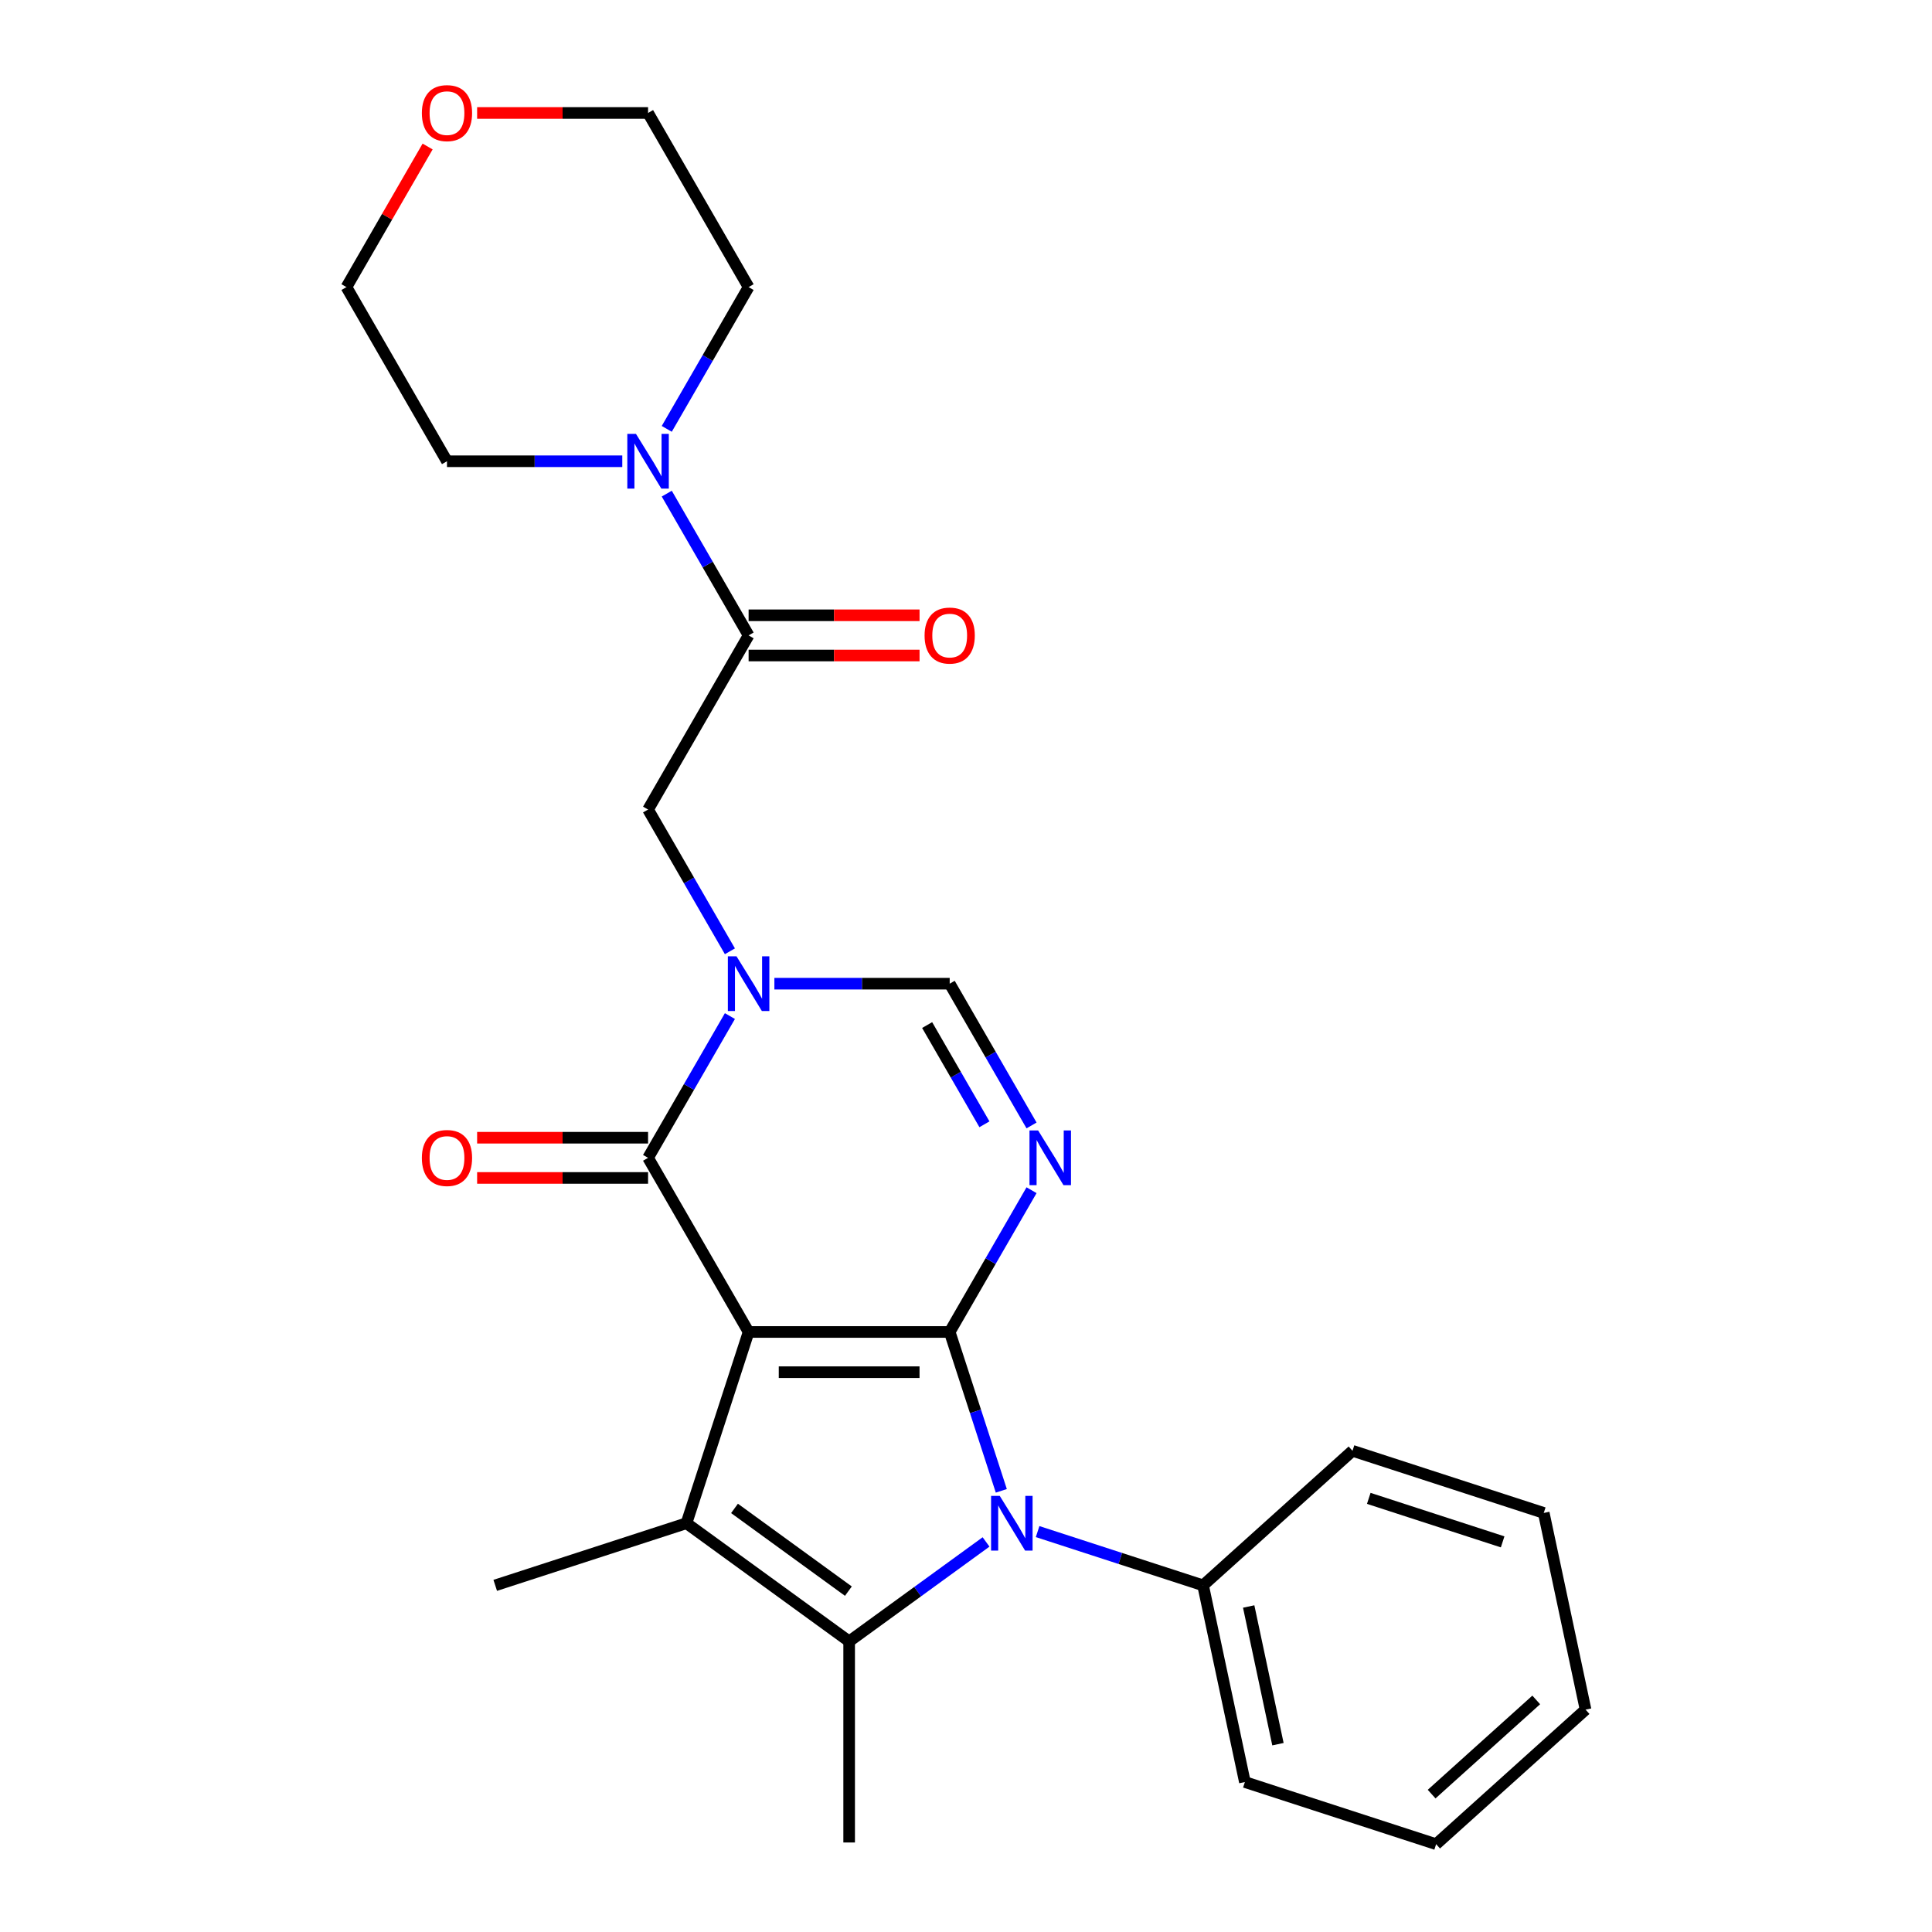 <?xml version='1.0' encoding='iso-8859-1'?>
<svg version='1.1' baseProfile='full'
              xmlns='http://www.w3.org/2000/svg'
                      xmlns:rdkit='http://www.rdkit.org/xml'
                      xmlns:xlink='http://www.w3.org/1999/xlink'
                  xml:space='preserve'
width='1000px' height='1000px' viewBox='0 0 1000 1000'>
<!-- END OF HEADER -->
<rect style='opacity:1.0;fill:#FFFFFF;stroke:none' width='1000' height='1000' x='0' y='0'> </rect>
<path class='bond-0' d='M 387.479,689.427 L 491.56,689.427' style='fill:none;fill-rule:evenodd;stroke:#000000;stroke-width:6px;stroke-linecap:butt;stroke-linejoin:miter;stroke-opacity:1' />
<path class='bond-0' d='M 403.091,710.243 L 475.948,710.243' style='fill:none;fill-rule:evenodd;stroke:#000000;stroke-width:6px;stroke-linecap:butt;stroke-linejoin:miter;stroke-opacity:1' />
<path class='bond-2' d='M 387.479,689.427 L 355.316,788.414' style='fill:none;fill-rule:evenodd;stroke:#000000;stroke-width:6px;stroke-linecap:butt;stroke-linejoin:miter;stroke-opacity:1' />
<path class='bond-5' d='M 387.479,689.427 L 335.438,599.29' style='fill:none;fill-rule:evenodd;stroke:#000000;stroke-width:6px;stroke-linecap:butt;stroke-linejoin:miter;stroke-opacity:1' />
<path class='bond-1' d='M 491.56,689.427 L 504.918,730.539' style='fill:none;fill-rule:evenodd;stroke:#000000;stroke-width:6px;stroke-linecap:butt;stroke-linejoin:miter;stroke-opacity:1' />
<path class='bond-1' d='M 504.918,730.539 L 518.276,771.651' style='fill:none;fill-rule:evenodd;stroke:#0000FF;stroke-width:6px;stroke-linecap:butt;stroke-linejoin:miter;stroke-opacity:1' />
<path class='bond-3' d='M 491.56,689.427 L 512.741,652.739' style='fill:none;fill-rule:evenodd;stroke:#000000;stroke-width:6px;stroke-linecap:butt;stroke-linejoin:miter;stroke-opacity:1' />
<path class='bond-3' d='M 512.741,652.739 L 533.923,616.052' style='fill:none;fill-rule:evenodd;stroke:#0000FF;stroke-width:6px;stroke-linecap:butt;stroke-linejoin:miter;stroke-opacity:1' />
<path class='bond-11' d='M 537.065,792.749 L 579.887,806.662' style='fill:none;fill-rule:evenodd;stroke:#0000FF;stroke-width:6px;stroke-linecap:butt;stroke-linejoin:miter;stroke-opacity:1' />
<path class='bond-11' d='M 579.887,806.662 L 622.709,820.576' style='fill:none;fill-rule:evenodd;stroke:#000000;stroke-width:6px;stroke-linecap:butt;stroke-linejoin:miter;stroke-opacity:1' />
<path class='bond-26' d='M 510.38,798.107 L 474.95,823.849' style='fill:none;fill-rule:evenodd;stroke:#0000FF;stroke-width:6px;stroke-linecap:butt;stroke-linejoin:miter;stroke-opacity:1' />
<path class='bond-26' d='M 474.95,823.849 L 439.519,849.591' style='fill:none;fill-rule:evenodd;stroke:#000000;stroke-width:6px;stroke-linecap:butt;stroke-linejoin:miter;stroke-opacity:1' />
<path class='bond-4' d='M 355.316,788.414 L 439.519,849.591' style='fill:none;fill-rule:evenodd;stroke:#000000;stroke-width:6px;stroke-linecap:butt;stroke-linejoin:miter;stroke-opacity:1' />
<path class='bond-4' d='M 380.182,780.749 L 439.124,823.573' style='fill:none;fill-rule:evenodd;stroke:#000000;stroke-width:6px;stroke-linecap:butt;stroke-linejoin:miter;stroke-opacity:1' />
<path class='bond-15' d='M 355.316,788.414 L 256.329,820.576' style='fill:none;fill-rule:evenodd;stroke:#000000;stroke-width:6px;stroke-linecap:butt;stroke-linejoin:miter;stroke-opacity:1' />
<path class='bond-27' d='M 533.923,582.528 L 512.741,545.841' style='fill:none;fill-rule:evenodd;stroke:#0000FF;stroke-width:6px;stroke-linecap:butt;stroke-linejoin:miter;stroke-opacity:1' />
<path class='bond-27' d='M 512.741,545.841 L 491.56,509.153' style='fill:none;fill-rule:evenodd;stroke:#000000;stroke-width:6px;stroke-linecap:butt;stroke-linejoin:miter;stroke-opacity:1' />
<path class='bond-27' d='M 509.541,581.93 L 494.714,556.249' style='fill:none;fill-rule:evenodd;stroke:#0000FF;stroke-width:6px;stroke-linecap:butt;stroke-linejoin:miter;stroke-opacity:1' />
<path class='bond-27' d='M 494.714,556.249 L 479.887,530.568' style='fill:none;fill-rule:evenodd;stroke:#000000;stroke-width:6px;stroke-linecap:butt;stroke-linejoin:miter;stroke-opacity:1' />
<path class='bond-16' d='M 439.519,849.591 L 439.519,953.672' style='fill:none;fill-rule:evenodd;stroke:#000000;stroke-width:6px;stroke-linecap:butt;stroke-linejoin:miter;stroke-opacity:1' />
<path class='bond-6' d='M 335.438,599.29 L 356.62,562.603' style='fill:none;fill-rule:evenodd;stroke:#000000;stroke-width:6px;stroke-linecap:butt;stroke-linejoin:miter;stroke-opacity:1' />
<path class='bond-6' d='M 356.62,562.603 L 377.801,525.915' style='fill:none;fill-rule:evenodd;stroke:#0000FF;stroke-width:6px;stroke-linecap:butt;stroke-linejoin:miter;stroke-opacity:1' />
<path class='bond-12' d='M 335.438,588.882 L 291.199,588.882' style='fill:none;fill-rule:evenodd;stroke:#000000;stroke-width:6px;stroke-linecap:butt;stroke-linejoin:miter;stroke-opacity:1' />
<path class='bond-12' d='M 291.199,588.882 L 246.96,588.882' style='fill:none;fill-rule:evenodd;stroke:#FF0000;stroke-width:6px;stroke-linecap:butt;stroke-linejoin:miter;stroke-opacity:1' />
<path class='bond-12' d='M 335.438,609.698 L 291.199,609.698' style='fill:none;fill-rule:evenodd;stroke:#000000;stroke-width:6px;stroke-linecap:butt;stroke-linejoin:miter;stroke-opacity:1' />
<path class='bond-12' d='M 291.199,609.698 L 246.96,609.698' style='fill:none;fill-rule:evenodd;stroke:#FF0000;stroke-width:6px;stroke-linecap:butt;stroke-linejoin:miter;stroke-opacity:1' />
<path class='bond-7' d='M 400.821,509.153 L 446.19,509.153' style='fill:none;fill-rule:evenodd;stroke:#0000FF;stroke-width:6px;stroke-linecap:butt;stroke-linejoin:miter;stroke-opacity:1' />
<path class='bond-7' d='M 446.19,509.153 L 491.56,509.153' style='fill:none;fill-rule:evenodd;stroke:#000000;stroke-width:6px;stroke-linecap:butt;stroke-linejoin:miter;stroke-opacity:1' />
<path class='bond-9' d='M 377.801,492.391 L 356.62,455.704' style='fill:none;fill-rule:evenodd;stroke:#0000FF;stroke-width:6px;stroke-linecap:butt;stroke-linejoin:miter;stroke-opacity:1' />
<path class='bond-9' d='M 356.62,455.704 L 335.438,419.017' style='fill:none;fill-rule:evenodd;stroke:#000000;stroke-width:6px;stroke-linecap:butt;stroke-linejoin:miter;stroke-opacity:1' />
<path class='bond-8' d='M 387.479,328.88 L 335.438,419.017' style='fill:none;fill-rule:evenodd;stroke:#000000;stroke-width:6px;stroke-linecap:butt;stroke-linejoin:miter;stroke-opacity:1' />
<path class='bond-10' d='M 387.479,328.88 L 366.297,292.193' style='fill:none;fill-rule:evenodd;stroke:#000000;stroke-width:6px;stroke-linecap:butt;stroke-linejoin:miter;stroke-opacity:1' />
<path class='bond-10' d='M 366.297,292.193 L 345.116,255.505' style='fill:none;fill-rule:evenodd;stroke:#0000FF;stroke-width:6px;stroke-linecap:butt;stroke-linejoin:miter;stroke-opacity:1' />
<path class='bond-13' d='M 387.479,339.288 L 431.718,339.288' style='fill:none;fill-rule:evenodd;stroke:#000000;stroke-width:6px;stroke-linecap:butt;stroke-linejoin:miter;stroke-opacity:1' />
<path class='bond-13' d='M 431.718,339.288 L 475.958,339.288' style='fill:none;fill-rule:evenodd;stroke:#FF0000;stroke-width:6px;stroke-linecap:butt;stroke-linejoin:miter;stroke-opacity:1' />
<path class='bond-13' d='M 387.479,318.472 L 431.718,318.472' style='fill:none;fill-rule:evenodd;stroke:#000000;stroke-width:6px;stroke-linecap:butt;stroke-linejoin:miter;stroke-opacity:1' />
<path class='bond-13' d='M 431.718,318.472 L 475.958,318.472' style='fill:none;fill-rule:evenodd;stroke:#FF0000;stroke-width:6px;stroke-linecap:butt;stroke-linejoin:miter;stroke-opacity:1' />
<path class='bond-17' d='M 322.096,238.743 L 276.727,238.743' style='fill:none;fill-rule:evenodd;stroke:#0000FF;stroke-width:6px;stroke-linecap:butt;stroke-linejoin:miter;stroke-opacity:1' />
<path class='bond-17' d='M 276.727,238.743 L 231.358,238.743' style='fill:none;fill-rule:evenodd;stroke:#000000;stroke-width:6px;stroke-linecap:butt;stroke-linejoin:miter;stroke-opacity:1' />
<path class='bond-18' d='M 345.116,221.981 L 366.297,185.294' style='fill:none;fill-rule:evenodd;stroke:#0000FF;stroke-width:6px;stroke-linecap:butt;stroke-linejoin:miter;stroke-opacity:1' />
<path class='bond-18' d='M 366.297,185.294 L 387.479,148.607' style='fill:none;fill-rule:evenodd;stroke:#000000;stroke-width:6px;stroke-linecap:butt;stroke-linejoin:miter;stroke-opacity:1' />
<path class='bond-21' d='M 622.709,820.576 L 644.349,922.383' style='fill:none;fill-rule:evenodd;stroke:#000000;stroke-width:6px;stroke-linecap:butt;stroke-linejoin:miter;stroke-opacity:1' />
<path class='bond-21' d='M 646.317,831.519 L 661.464,902.784' style='fill:none;fill-rule:evenodd;stroke:#000000;stroke-width:6px;stroke-linecap:butt;stroke-linejoin:miter;stroke-opacity:1' />
<path class='bond-22' d='M 622.709,820.576 L 700.056,750.933' style='fill:none;fill-rule:evenodd;stroke:#000000;stroke-width:6px;stroke-linecap:butt;stroke-linejoin:miter;stroke-opacity:1' />
<path class='bond-14' d='M 246.96,58.47 L 291.199,58.47' style='fill:none;fill-rule:evenodd;stroke:#FF0000;stroke-width:6px;stroke-linecap:butt;stroke-linejoin:miter;stroke-opacity:1' />
<path class='bond-14' d='M 291.199,58.47 L 335.438,58.47' style='fill:none;fill-rule:evenodd;stroke:#000000;stroke-width:6px;stroke-linecap:butt;stroke-linejoin:miter;stroke-opacity:1' />
<path class='bond-29' d='M 221.334,75.832 L 200.325,112.219' style='fill:none;fill-rule:evenodd;stroke:#FF0000;stroke-width:6px;stroke-linecap:butt;stroke-linejoin:miter;stroke-opacity:1' />
<path class='bond-29' d='M 200.325,112.219 L 179.317,148.607' style='fill:none;fill-rule:evenodd;stroke:#000000;stroke-width:6px;stroke-linecap:butt;stroke-linejoin:miter;stroke-opacity:1' />
<path class='bond-19' d='M 231.358,238.743 L 179.317,148.607' style='fill:none;fill-rule:evenodd;stroke:#000000;stroke-width:6px;stroke-linecap:butt;stroke-linejoin:miter;stroke-opacity:1' />
<path class='bond-20' d='M 387.479,148.607 L 335.438,58.47' style='fill:none;fill-rule:evenodd;stroke:#000000;stroke-width:6px;stroke-linecap:butt;stroke-linejoin:miter;stroke-opacity:1' />
<path class='bond-24' d='M 644.349,922.383 L 743.336,954.545' style='fill:none;fill-rule:evenodd;stroke:#000000;stroke-width:6px;stroke-linecap:butt;stroke-linejoin:miter;stroke-opacity:1' />
<path class='bond-23' d='M 700.056,750.933 L 799.043,783.095' style='fill:none;fill-rule:evenodd;stroke:#000000;stroke-width:6px;stroke-linecap:butt;stroke-linejoin:miter;stroke-opacity:1' />
<path class='bond-23' d='M 708.472,775.554 L 777.763,798.068' style='fill:none;fill-rule:evenodd;stroke:#000000;stroke-width:6px;stroke-linecap:butt;stroke-linejoin:miter;stroke-opacity:1' />
<path class='bond-25' d='M 799.043,783.095 L 820.683,884.902' style='fill:none;fill-rule:evenodd;stroke:#000000;stroke-width:6px;stroke-linecap:butt;stroke-linejoin:miter;stroke-opacity:1' />
<path class='bond-28' d='M 743.336,954.545 L 820.683,884.902' style='fill:none;fill-rule:evenodd;stroke:#000000;stroke-width:6px;stroke-linecap:butt;stroke-linejoin:miter;stroke-opacity:1' />
<path class='bond-28' d='M 741.009,928.629 L 795.152,879.879' style='fill:none;fill-rule:evenodd;stroke:#000000;stroke-width:6px;stroke-linecap:butt;stroke-linejoin:miter;stroke-opacity:1' />
<path  class='atom-2' d='M 517.462 774.254
L 526.742 789.254
Q 527.662 790.734, 529.142 793.414
Q 530.622 796.094, 530.702 796.254
L 530.702 774.254
L 534.462 774.254
L 534.462 802.574
L 530.582 802.574
L 520.622 786.174
Q 519.462 784.254, 518.222 782.054
Q 517.022 779.854, 516.662 779.174
L 516.662 802.574
L 512.982 802.574
L 512.982 774.254
L 517.462 774.254
' fill='#0000FF'/>
<path  class='atom-4' d='M 537.34 585.13
L 546.62 600.13
Q 547.54 601.61, 549.02 604.29
Q 550.5 606.97, 550.58 607.13
L 550.58 585.13
L 554.34 585.13
L 554.34 613.45
L 550.46 613.45
L 540.5 597.05
Q 539.34 595.13, 538.1 592.93
Q 536.9 590.73, 536.54 590.05
L 536.54 613.45
L 532.86 613.45
L 532.86 585.13
L 537.34 585.13
' fill='#0000FF'/>
<path  class='atom-7' d='M 381.219 494.993
L 390.499 509.993
Q 391.419 511.473, 392.899 514.153
Q 394.379 516.833, 394.459 516.993
L 394.459 494.993
L 398.219 494.993
L 398.219 523.313
L 394.339 523.313
L 384.379 506.913
Q 383.219 504.993, 381.979 502.793
Q 380.779 500.593, 380.419 499.913
L 380.419 523.313
L 376.739 523.313
L 376.739 494.993
L 381.219 494.993
' fill='#0000FF'/>
<path  class='atom-11' d='M 329.178 224.583
L 338.458 239.583
Q 339.378 241.063, 340.858 243.743
Q 342.338 246.423, 342.418 246.583
L 342.418 224.583
L 346.178 224.583
L 346.178 252.903
L 342.298 252.903
L 332.338 236.503
Q 331.178 234.583, 329.938 232.383
Q 328.738 230.183, 328.378 229.503
L 328.378 252.903
L 324.698 252.903
L 324.698 224.583
L 329.178 224.583
' fill='#0000FF'/>
<path  class='atom-13' d='M 218.358 599.37
Q 218.358 592.57, 221.718 588.77
Q 225.078 584.97, 231.358 584.97
Q 237.638 584.97, 240.998 588.77
Q 244.358 592.57, 244.358 599.37
Q 244.358 606.25, 240.958 610.17
Q 237.558 614.05, 231.358 614.05
Q 225.118 614.05, 221.718 610.17
Q 218.358 606.29, 218.358 599.37
M 231.358 610.85
Q 235.678 610.85, 237.998 607.97
Q 240.358 605.05, 240.358 599.37
Q 240.358 593.81, 237.998 591.01
Q 235.678 588.17, 231.358 588.17
Q 227.038 588.17, 224.678 590.97
Q 222.358 593.77, 222.358 599.37
Q 222.358 605.09, 224.678 607.97
Q 227.038 610.85, 231.358 610.85
' fill='#FF0000'/>
<path  class='atom-14' d='M 478.56 328.96
Q 478.56 322.16, 481.92 318.36
Q 485.28 314.56, 491.56 314.56
Q 497.84 314.56, 501.2 318.36
Q 504.56 322.16, 504.56 328.96
Q 504.56 335.84, 501.16 339.76
Q 497.76 343.64, 491.56 343.64
Q 485.32 343.64, 481.92 339.76
Q 478.56 335.88, 478.56 328.96
M 491.56 340.44
Q 495.88 340.44, 498.2 337.56
Q 500.56 334.64, 500.56 328.96
Q 500.56 323.4, 498.2 320.6
Q 495.88 317.76, 491.56 317.76
Q 487.24 317.76, 484.88 320.56
Q 482.56 323.36, 482.56 328.96
Q 482.56 334.68, 484.88 337.56
Q 487.24 340.44, 491.56 340.44
' fill='#FF0000'/>
<path  class='atom-15' d='M 218.358 58.55
Q 218.358 51.75, 221.718 47.95
Q 225.078 44.15, 231.358 44.15
Q 237.638 44.15, 240.998 47.95
Q 244.358 51.75, 244.358 58.55
Q 244.358 65.43, 240.958 69.35
Q 237.558 73.23, 231.358 73.23
Q 225.118 73.23, 221.718 69.35
Q 218.358 65.47, 218.358 58.55
M 231.358 70.03
Q 235.678 70.03, 237.998 67.15
Q 240.358 64.23, 240.358 58.55
Q 240.358 52.99, 237.998 50.19
Q 235.678 47.35, 231.358 47.35
Q 227.038 47.35, 224.678 50.15
Q 222.358 52.95, 222.358 58.55
Q 222.358 64.27, 224.678 67.15
Q 227.038 70.03, 231.358 70.03
' fill='#FF0000'/>
</svg>
